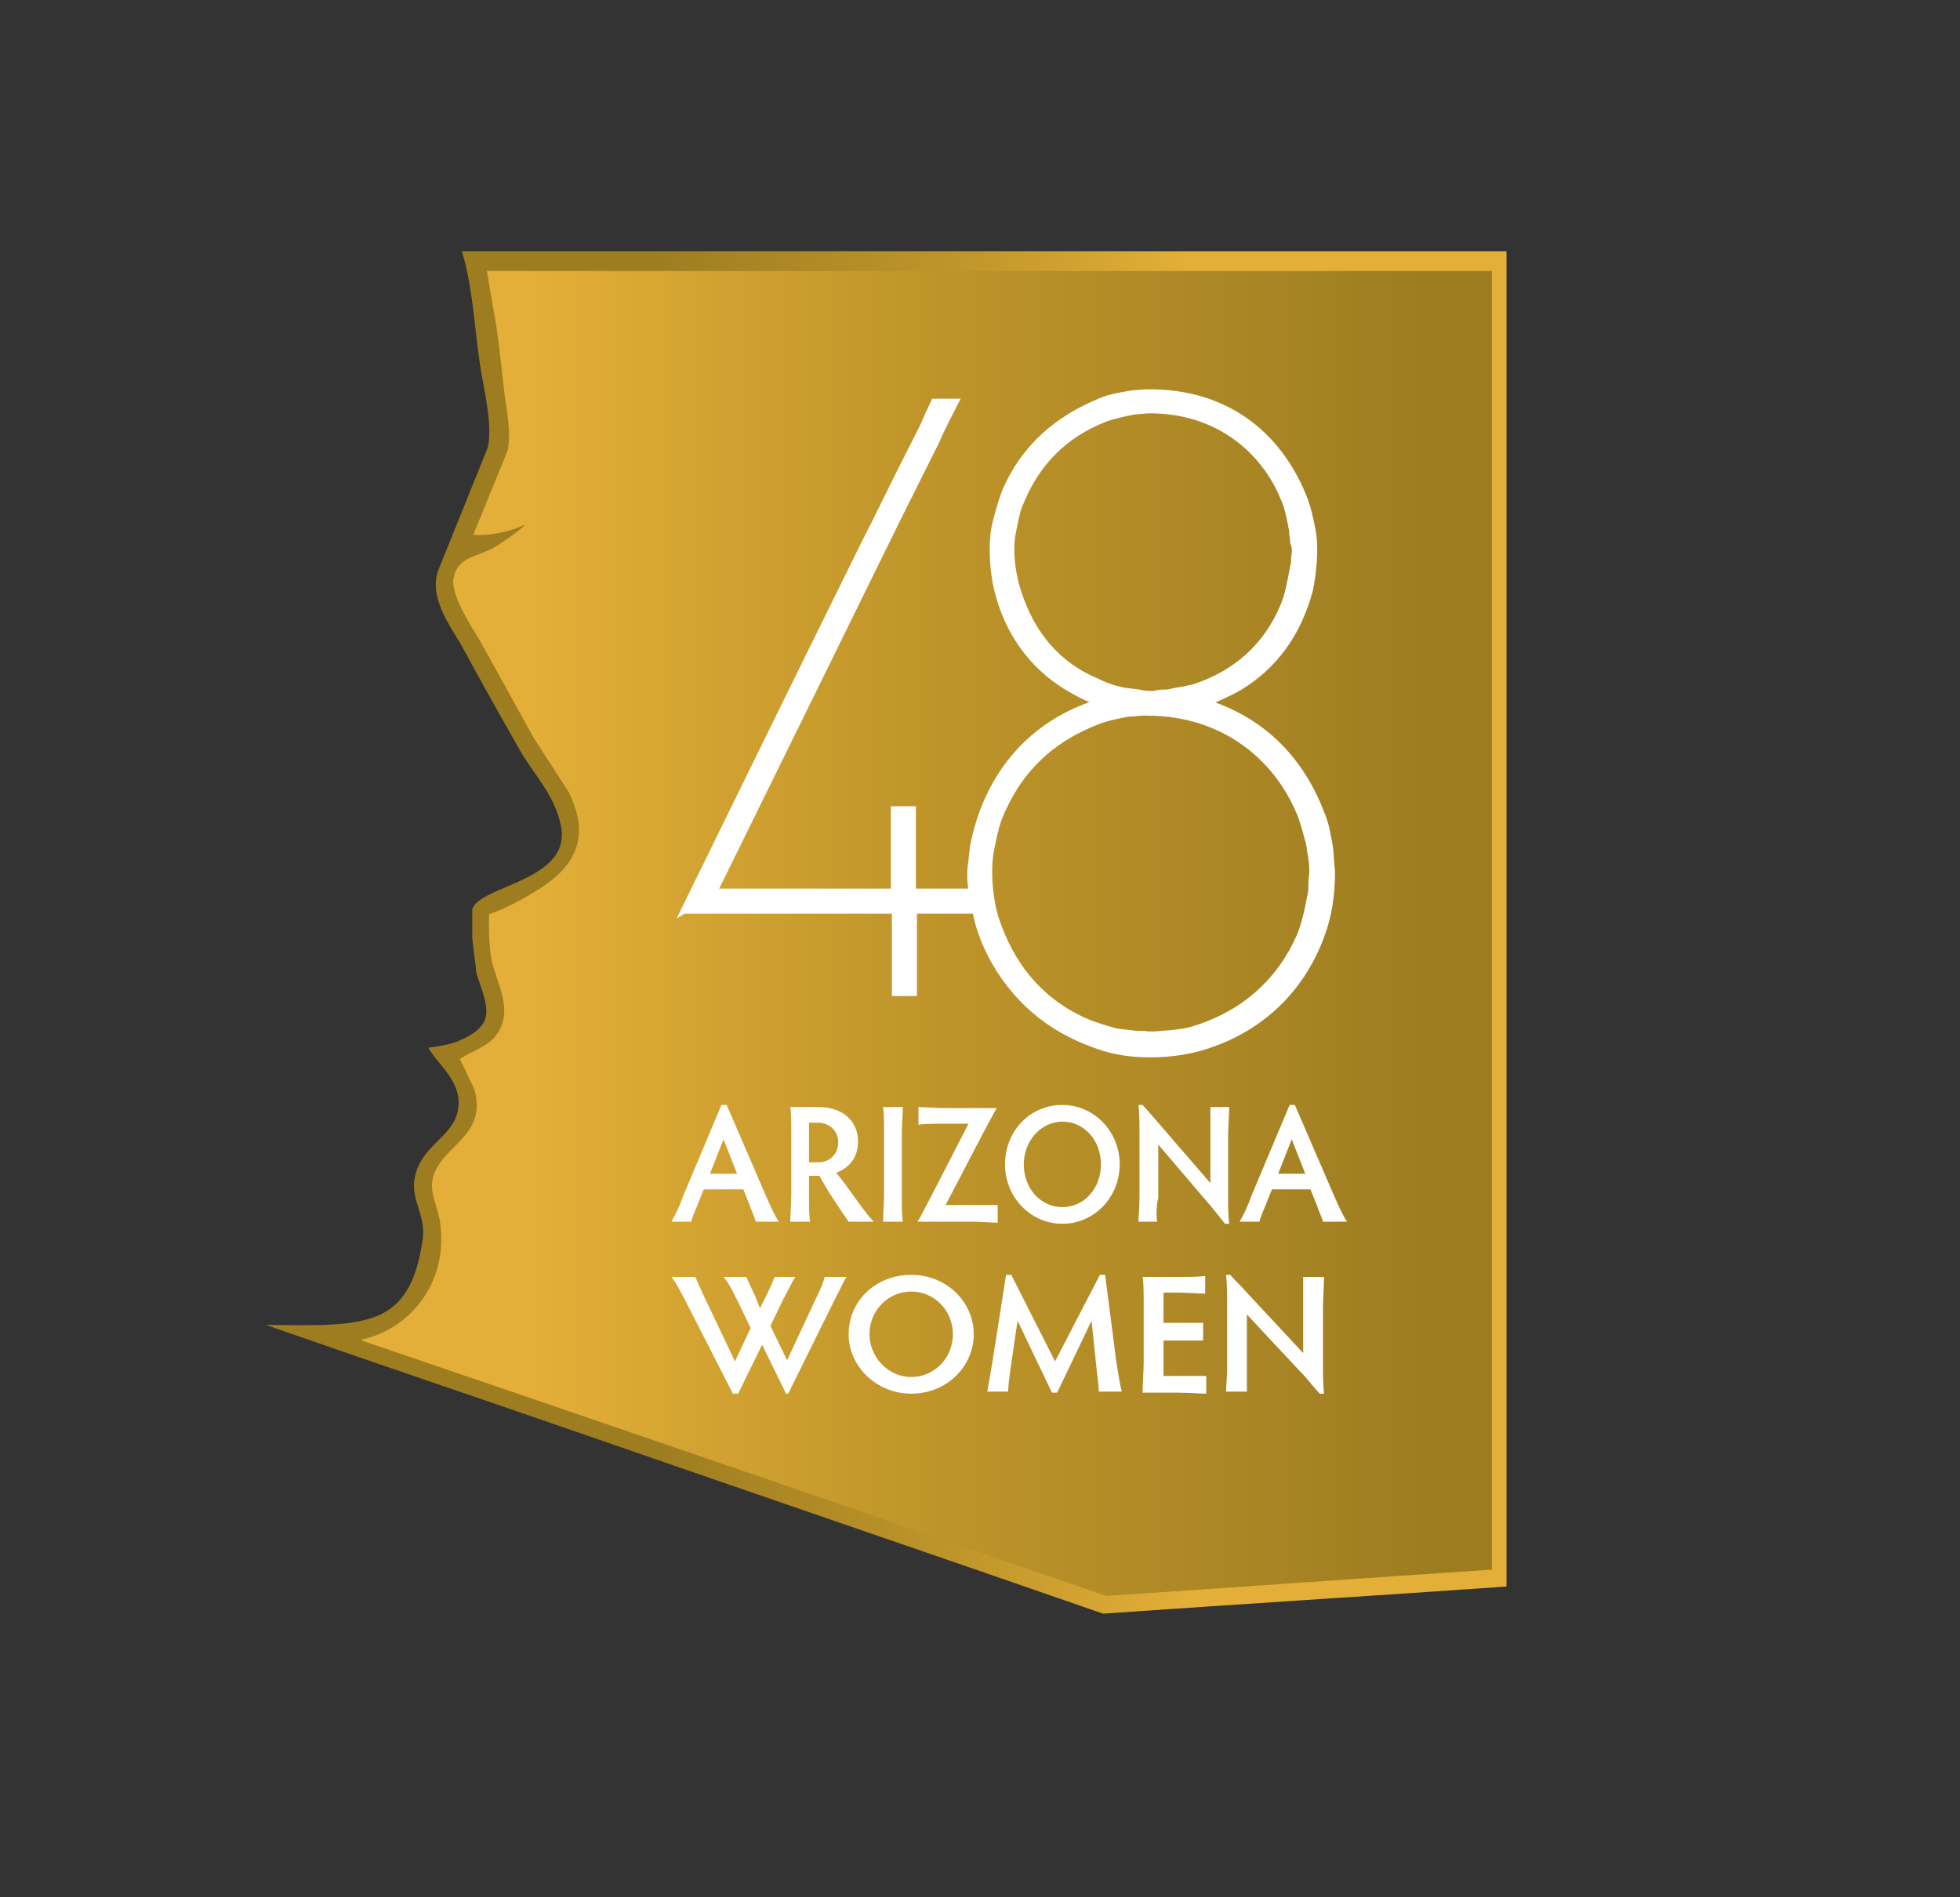 <?xml version="1.0" encoding="utf-8"?>
<!-- Generator: Adobe Illustrator 24.1.0, SVG Export Plug-In . SVG Version: 6.00 Build 0)  -->
<svg version="1.1" id="Layer_1" xmlns="http://www.w3.org/2000/svg" xmlns:xlink="http://www.w3.org/1999/xlink" x="0px" y="0px"
	 viewBox="0 0 188 182" style="enable-background:new 0 0 188 182;" xml:space="preserve">
<rect x="0" y="0" width="188" height="182" fill="#333333" stroke="none"/>
<style type="text/css">
	.st0{fill:url(#SVGID_1_);}
	.st1{fill-rule:evenodd;clip-rule:evenodd;fill:url(#SVGID_2_);}
	.st2{fill:#FFFFFF;}
	.st3{fill-rule:evenodd;clip-rule:evenodd;fill:#FFFFFF;}
	.st4{fill:none;stroke:#FFFFFF;stroke-width:0.906;stroke-miterlimit:10;}
	.st5{fill-rule:evenodd;clip-rule:evenodd;fill:#FFFFFF;stroke:#FFFFFF;stroke-width:0.906;stroke-miterlimit:10;}
</style>
<g>
	<g>
		<linearGradient id="SVGID_1_" gradientUnits="userSpaceOnUse" x1="136.093" y1="89.356" x2="50.618" y2="89.356">
			<stop  offset="0" style="stop-color:#9E7D21"/>
			<stop  offset="0.599" style="stop-color:#C2972B"/>
			<stop  offset="1" style="stop-color:#E3AF38"/>
		</linearGradient>
		<path class="st0" d="M45.6,24.9c0,0,3,16,2.1,18.5c-0.7,1.9-3.7,8.9-3.7,8.9l2.3-0.5c-4.6,2.7-3.6,4.5-2.9,6.2
			c0.8,1.8,3,5.4,3.8,7c0.9,1.6,4,7.4,5.3,9.1c1.2,1.7,3.7,5.8,1.4,8.6c-2.4,2.8-7.3,4.1-7.5,4.7c-0.3,0.5,0,4.9,0.6,6.2
			c0.6,1.2,1.9,4-0.5,5.8c-1.3,1.1-2.3,1.4-2.9,1.5c-0.4,0.1-0.7,0.1-0.7,0.1s3.4,4.2,1.7,6.8c-1.8,2.7-2.2,1.8-3.2,3.9
			c-1,2.1-0.4,3.1,0,4.3c0.4,1.2,0.7,5.7-1.8,8.8c-2.4,3.2-5.3,3.1-9,3.1l75.7,26l37.5-2.6V24.9H45.6z"/>
	</g>
	<g>
		<g>
			
				<linearGradient id="SVGID_2_" gradientUnits="userSpaceOnUse" x1="93.093" y1="103.446" x2="144.132" y2="103.446" gradientTransform="matrix(1 0 0 1 -30 -14)">
				<stop  offset="0" style="stop-color:#9E7D21"/>
				<stop  offset="0.599" style="stop-color:#C2972B"/>
				<stop  offset="1" style="stop-color:#E3AF38"/>
			</linearGradient>
			<path class="st1" d="M44.3,24.1L44.3,24.1c1.2,3.9,1.2,8.2,2,12.4c0.3,1.7,0.9,4.4,0.5,6.4c0,0-4.6,11.4-4.8,11.9
				c-0.8,2.5,1,5,2.2,7c1.9,3.5,3.8,6.9,5.8,10.4c1.3,2.2,3.2,4.1,3.8,7c1.1,5.3-7.7,5.7-8.5,8v2.8c0.1,1.1,0.3,2.3,0.4,3.4
				c1.1,3.3,2,4.9-1.8,6.5c-0.8,0.3-1.8,0.5-2.8,0.6c0.8,1.6,3.4,3.3,2.8,6.1c-0.5,2.5-3.5,3.3-4.1,6.3c-0.5,2.3,1.2,3.7,0.7,6.3
				c-1.3,8.3-5.6,8-15,7.9c10,3.5,20.1,6.9,30.2,10.4c16.7,5.8,33.4,11.5,50.1,17.3c12.9-0.9,25.8-1.7,38.7-2.6V24.1H44.3z
				 M142.8,150.6c-12.2,0.8-24.5,1.7-36.7,2.5c-23.8-8.2-47.6-16.4-71.4-24.5v-0.1c4.4-0.9,8.4-5.3,7.5-11.3c-0.2-1.4-1-2.7-0.7-4.1
				c0.7-3.2,5.3-4,4-8.6c-0.5-1-0.9-2-1.4-2.9c1.2-0.8,2.7-1.2,3.5-2.3c1.6-2.2,0.3-4.5-0.3-6.6c-0.4-1.4-0.4-3.2-0.4-5
				c1.5-0.5,3-1.3,4.3-2.1c3.4-2,5.8-4.8,3.3-9.7c-1.1-1.7-2.2-3.4-3.3-5.1c-1.7-3.1-3.5-6.3-5.2-9.4c-0.6-1-2.8-4.3-2.5-5.9
				c0.4-2.2,2.3-2,4.1-3.1c1.2-0.8,2-1.3,2.8-2.1c0-0.1,0,0,0,0c0,0-2.3,1.2-5,1c1.1-2.7,2.2-5.4,3.3-8.1c0.3-1.5,0-3.4-0.2-4.6
				c-0.3-2.2-0.5-4.5-0.8-6.7c-0.3-2-0.7-4-1-5.9h96.4V150.6z"/>
		</g>
	</g>
</g>
<g>
	<path class="st2" d="M72.5,117.2c-0.1-0.4-0.4-1-0.6-1.6l-0.6-1.5h-3.8l-0.6,1.5c-0.3,0.7-0.5,1.2-0.6,1.6h-1.9
		c0.4-0.7,0.8-1.5,1.1-2.4l3.7-8.8h0.5l3.8,8.8c0.4,0.9,0.8,1.8,1.2,2.4H72.5z M69.4,109.3l-1.3,3.3h2.6L69.4,109.3z"/>
	<path class="st2" d="M77.6,114.4c0,1.1,0,2.3,0.1,2.8h-1.9c0-0.5,0.1-1.7,0.1-2.8v-5.3c0-1.1,0-2.4-0.1-2.9h2.7
		c2.4,0,3.8,1.4,3.8,3.3c0,1.7-1,2.6-2.1,3c1.2,1.4,2.4,3.4,3.6,4.7h-2.4c-0.7-1-2-2.9-2.8-4.4c-0.1,0-0.3,0-0.4,0h-0.6V114.4z
		 M77.6,111.5h0.9c1.1,0,1.9-0.8,1.9-1.9c0-1-0.7-1.9-2-1.9h-0.8V111.5z"/>
	<path class="st2" d="M86.5,114.3c0,1.1,0,2.4,0.1,2.9h-1.9c0-0.5,0.1-1.8,0.1-2.9v-5.2c0-1.1,0-2.4-0.1-2.9h1.9
		c0,0.5-0.1,1.8-0.1,2.9V114.3z"/>
	<path class="st2" d="M90.7,115.6h2.5c1,0,2,0,2.5,0v1.7c-0.5,0-1.5-0.1-2.5-0.1H88c0.4-0.6,0.7-1.3,1.3-2.4l3.6-7h-2.2
		c-1.1,0-2.1,0-2.6,0.1v-1.7c0.5,0,1.5,0.1,2.6,0.1h4.9c-0.4,0.7-0.8,1.5-1.3,2.4L90.7,115.6z"/>
	<path class="st2" d="M101.9,106c3.1,0,5.5,2.6,5.5,5.7c0,3.1-2.4,5.7-5.5,5.7c-3.1,0-5.5-2.6-5.5-5.7
		C96.4,108.5,98.8,106,101.9,106z M101.9,115.8c2.1,0,3.7-1.8,3.7-4.1c0-2.3-1.6-4.1-3.7-4.1c-2,0-3.7,1.8-3.7,4.1
		C98.2,114,99.8,115.8,101.9,115.8z"/>
	<path class="st2" d="M111,117.2h-1.8c0-0.4,0.1-1.5,0.1-2.3v-5.8c0-1,0-2.3-0.1-3.1h0.4c0.6,0.7,0.9,1,1.4,1.6l5.1,5.9v-4.4
		c0-0.9,0-2.2,0-2.9h1.8c0,0.7-0.1,2-0.1,2.9v5.9c0,0.7,0,1.5,0.1,2.4h-0.4c-0.4-0.5-0.7-0.9-1.2-1.5l-5.2-6.1l0,5.1
		C110.9,115.7,110.9,116.8,111,117.2z"/>
	<path class="st2" d="M126.9,117.2c-0.1-0.4-0.4-1-0.6-1.6l-0.6-1.5H122l-0.6,1.5c-0.3,0.7-0.5,1.2-0.6,1.6h-1.9
		c0.4-0.7,0.8-1.5,1.1-2.4l3.7-8.8h0.5l3.8,8.8c0.4,0.9,0.8,1.8,1.2,2.4H126.9z M123.9,109.3l-1.3,3.3h2.6L123.9,109.3z"/>
	<path class="st2" d="M70.3,133.7l-4.6-9c-0.5-0.9-0.8-1.6-1.3-2.2h2.3c0.2,0.5,0.5,1.1,0.8,1.8l3,6.3l1.5-3.2l-1.3-2.7
		c-0.6-1.2-0.8-1.6-1.3-2.2h2.2c0.2,0.5,0.4,0.9,0.9,2l0.4,1l0.5-1c0.5-1,0.7-1.5,0.9-2h2c-0.3,0.4-0.6,1.1-1.2,2.2l-1.2,2.5
		l1.6,3.3l2.7-5.8c0.6-1.2,0.8-1.8,0.9-2.2h2.1c-0.4,0.6-0.6,1.2-1.2,2.3l-4.4,8.9h-0.2l-2.3-4.7l-2.3,4.7H70.3z"/>
	<path class="st2" d="M87.4,122.3c3.4,0,6,2.6,6,5.7c0,3.1-2.6,5.7-6,5.7c-3.3,0-6-2.6-6-5.7C81.4,124.8,84,122.3,87.4,122.3z
		 M87.4,132.1c2.2,0,4-1.8,4-4.1c0-2.3-1.8-4.1-4-4.1c-2.2,0-4,1.8-4,4.1C83.4,130.2,85.2,132.1,87.4,132.1z"/>
	<path class="st2" d="M107.1,130.8c0.2,1.2,0.3,1.9,0.5,2.7h-2.2c0-0.5-0.1-1.1-0.2-2l-0.5-4.8l-3.3,6.9h-0.5l-3.3-6.9l-0.7,4.8
		c-0.1,0.8-0.2,1.5-0.2,2h-2c0.1-0.5,0.3-1.8,0.5-2.9l1.3-8.3H97l4.2,8.3l4.3-8.3h0.5L107.1,130.8z"/>
	<path class="st2" d="M111.6,124v2.9h1.1c1.1,0,2.2,0,2.7,0v1.7c-0.5,0-1.6,0-2.7,0h-1.1v3.4h1.3c1.1,0,2.3,0,2.8,0v1.7
		c-0.5,0-1.7-0.1-2.8-0.1h-3.3c0-0.9,0.1-2.2,0.1-2.9v-5.3c0-1.1,0-2.4-0.1-2.9h3.2c1.1,0,2.3,0,2.8-0.1v1.7c-0.5,0-1.7-0.1-2.8-0.1
		H111.6z"/>
	<path class="st2" d="M119.6,133.5h-2c0-0.4,0.1-1.5,0.1-2.3v-5.8c0-1,0-2.3-0.1-3.1h0.4c0.6,0.7,1,1,1.5,1.6l5.5,5.9v-4.4
		c0-0.9,0-2.2,0-2.9h2c0,0.7-0.1,2-0.1,2.9v5.9c0,0.7,0,1.5,0.1,2.4h-0.4c-0.5-0.5-0.8-0.9-1.3-1.5l-5.7-6.1l0,5.1
		C119.6,132,119.6,133,119.6,133.5z"/>
</g>
<g>
	<g>
		<g>
			<path class="st3" d="M125.7,50.7c-0.2-1-0.4-1.9-0.7-2.7c-2.2-5.7-7-10.3-15-10.2c-0.5,0-1,0.1-1.4,0.1c-1,0.2-2,0.3-2.9,0.7
				c-4.2,1.7-7.3,4.4-9.1,8.5c-0.4,1-0.7,2.1-1,3.3c-0.4,1.9-0.2,4.4,0.2,6.1c1,4.1,3.3,7.2,6.5,9.2c1,0.6,2.1,1.2,3.3,1.6
				c0.3,0.1,0.6,0.2,1,0.3c0.4-0.1,0.9-0.2,1.3-0.3c0.9-0.2,1.9-0.2,3-0.2c1,0,1.9,0.1,2.7,0.2c0.4,0.1,0.8,0.2,1.2,0.2
				c0.3-0.1,0.7-0.2,1-0.3c1.1-0.4,2.1-0.9,3-1.4c3.3-2,5.6-5.1,6.7-9.3C125.8,55,126.1,52.5,125.7,50.7z M124.3,53.4
				c0,0.3,0,0.7-0.1,1c-0.3,1.5-0.5,2.8-1,3.9c-1.6,3.8-4.6,6.5-8.7,7.8c-0.8,0.2-1.6,0.3-2.5,0.5c-0.4,0-0.8,0-1.1,0.1
				c-0.5,0.1-1.3,0-1.7-0.1c-0.5-0.1-1-0.1-1.5-0.2c-1-0.2-1.8-0.5-2.6-0.9c-3.8-1.6-6.3-4.6-7.6-8.7C97,55.3,96.6,52.9,97,51
				c0.2-0.9,0.3-1.7,0.6-2.5c1.6-4.1,4.3-6.9,8.4-8.5c0.9-0.3,1.8-0.5,2.8-0.7c0.5,0,1-0.1,1.5-0.1c6.6,0,11.1,3.9,13,8.6
				c0.4,0.9,0.6,2,0.8,3.1c0,0.4,0.1,0.7,0.1,1.1C124.4,52.4,124.4,53,124.3,53.4z"/>
		</g>
		<g>
			<path class="st4" d="M125.7,50.7c-0.2-1-0.4-1.9-0.7-2.7c-2.2-5.7-7-10.3-15-10.2c-0.5,0-1,0.1-1.4,0.1c-1,0.2-2,0.3-2.9,0.7
				c-4.2,1.7-7.3,4.4-9.1,8.5c-0.4,1-0.7,2.1-1,3.3c-0.4,1.9-0.2,4.4,0.2,6.1c1,4.1,3.3,7.2,6.5,9.2c1,0.6,2.1,1.2,3.3,1.6
				c0.3,0.1,0.6,0.2,1,0.3c0.4-0.1,0.9-0.2,1.3-0.3c0.9-0.2,1.9-0.2,3-0.2c1,0,1.9,0.1,2.7,0.2c0.4,0.1,0.8,0.2,1.2,0.2
				c0.3-0.1,0.7-0.2,1-0.3c1.1-0.4,2.1-0.9,3-1.4c3.3-2,5.6-5.1,6.7-9.3C125.8,55,126.1,52.5,125.7,50.7z M124.3,53.4
				c0,0.3,0,0.7-0.1,1c-0.3,1.5-0.5,2.8-1,3.9c-1.6,3.8-4.6,6.5-8.7,7.8c-0.8,0.2-1.6,0.3-2.5,0.5c-0.4,0-0.8,0-1.1,0.1
				c-0.5,0.1-1.3,0-1.7-0.1c-0.5-0.1-1-0.1-1.5-0.2c-1-0.2-1.8-0.5-2.6-0.9c-3.8-1.6-6.3-4.6-7.6-8.7C97,55.3,96.6,52.9,97,51
				c0.2-0.9,0.3-1.7,0.6-2.5c1.6-4.1,4.3-6.9,8.4-8.5c0.9-0.3,1.8-0.5,2.8-0.7c0.5,0,1-0.1,1.5-0.1c6.6,0,11.1,3.9,13,8.6
				c0.4,0.9,0.6,2,0.8,3.1c0,0.4,0.1,0.7,0.1,1.1C124.4,52.4,124.4,53,124.3,53.4z"/>
		</g>
	</g>
	<g>
		<g>
			<path class="st3" d="M127.4,81.3c-0.2-1.2-0.4-2.3-0.8-3.2c-2.1-5.5-6.1-9.4-12.2-10.9c-2.7-0.7-6.4-0.5-8.9,0.3
				c-5.2,1.6-8.8,5-10.8,9.7c-0.5,1.2-0.9,2.5-1.2,4c-0.1,0.6-0.1,1.1-0.2,1.7c-0.1,0.6-0.1,1.5,0,2.1c0,0.2,0,0.4,0.1,0.7h-6v-7.9
				h-1.5v7.9H66.8c0,0.5-0.8,1-0.8,1.5h20v7.9h1.5v-7.9h6.2c0.3,1.9,1.1,3.7,1.9,5.1c2.3,3.9,5.6,6.6,10.4,8.1
				c2.9,0.9,6.9,0.7,9.6-0.2c5.4-1.7,9.3-5.6,11.1-10.8c0.6-1.7,0.9-3.5,0.9-5.8C127.5,82.8,127.5,82,127.4,81.3z M126,84.1
				c-0.1,0.6,0,1.1-0.1,1.6c-0.3,1.6-0.6,3-1.1,4.2c-1.9,4.3-5.3,7.4-10,8.9c-0.8,0.3-1.7,0.4-2.7,0.5c-0.5,0-0.9,0.1-1.4,0.1
				c-0.2,0-0.4,0-0.6,0c-0.5-0.1-1,0-1.5-0.1c-0.6-0.1-1.1-0.1-1.6-0.2c-1.1-0.3-2.1-0.6-3-1c-4.3-1.9-7.2-5.4-8.7-10.1
				c-0.5-1.7-0.8-4.4-0.4-6.5c0.2-1,0.4-2,0.7-2.9c1.8-4.6,4.9-7.7,9.5-9.5c1-0.4,2-0.6,3.1-0.8c0.5,0,0.9-0.1,1.4-0.1
				c0.1,0,0.3,0,0.4,0c7.5,0,12.6,4.4,14.8,9.7c0.4,0.9,0.6,1.9,0.9,2.9c0.1,0.4,0.1,0.8,0.2,1.2C126,82.6,126.1,83.5,126,84.1z"/>
		</g>
		<g>
			<path class="st4" d="M127.4,81.3c-0.2-1.2-0.4-2.3-0.8-3.2c-2.1-5.5-6.1-9.4-12.2-10.9c-2.7-0.7-6.4-0.5-8.9,0.3
				c-5.2,1.6-8.8,5-10.8,9.7c-0.5,1.2-0.9,2.5-1.2,4c-0.1,0.6-0.1,1.1-0.2,1.7c-0.1,0.6-0.1,1.5,0,2.1c0,0.2,0,0.4,0.1,0.7h-6v-7.9
				h-1.5v7.9H66.8c0,0.5-0.8,1-0.8,1.5h20v7.9h1.5v-7.9h6.2c0.3,1.9,1.1,3.7,1.9,5.1c2.3,3.9,5.6,6.6,10.4,8.1
				c2.9,0.9,6.9,0.7,9.6-0.2c5.4-1.7,9.3-5.6,11.1-10.8c0.6-1.7,0.9-3.5,0.9-5.8C127.5,82.8,127.5,82,127.4,81.3z M126,84.1
				c-0.1,0.6,0,1.1-0.1,1.6c-0.3,1.6-0.6,3-1.1,4.2c-1.9,4.3-5.3,7.4-10,8.9c-0.8,0.3-1.7,0.4-2.7,0.5c-0.5,0-0.9,0.1-1.4,0.1
				c-0.2,0-0.4,0-0.6,0c-0.5-0.1-1,0-1.5-0.1c-0.6-0.1-1.1-0.1-1.6-0.2c-1.1-0.3-2.1-0.6-3-1c-4.3-1.9-7.2-5.4-8.7-10.1
				c-0.5-1.7-0.8-4.4-0.4-6.5c0.2-1,0.4-2,0.7-2.9c1.8-4.6,4.9-7.7,9.5-9.5c1-0.4,2-0.6,3.1-0.8c0.5,0,0.9-0.1,1.4-0.1
				c0.1,0,0.3,0,0.4,0c7.5,0,12.6,4.4,14.8,9.7c0.4,0.9,0.6,1.9,0.9,2.9c0.1,0.4,0.1,0.8,0.2,1.2C126,82.6,126.1,83.5,126,84.1z"/>
		</g>
	</g>
	<path class="st5" d="M66,86.9c0,0,11.4-23.3,17-34.6c1.6-3.1,3.1-6.3,4.7-9.4c0.5-1,1-1.9,1.4-2.9c0.2-0.4,0.6-1.3,0.6-1.3l1.7,0
		c0,0-1.3,2.5-1.7,3.5c-1.1,2.2-2.2,4.4-3.3,6.6c-4,8.1-7.9,16.1-11.9,24.2c-2.1,4.3-6.1,12.4-6.1,12.4L66,86.9z"/>
</g>
</svg>
